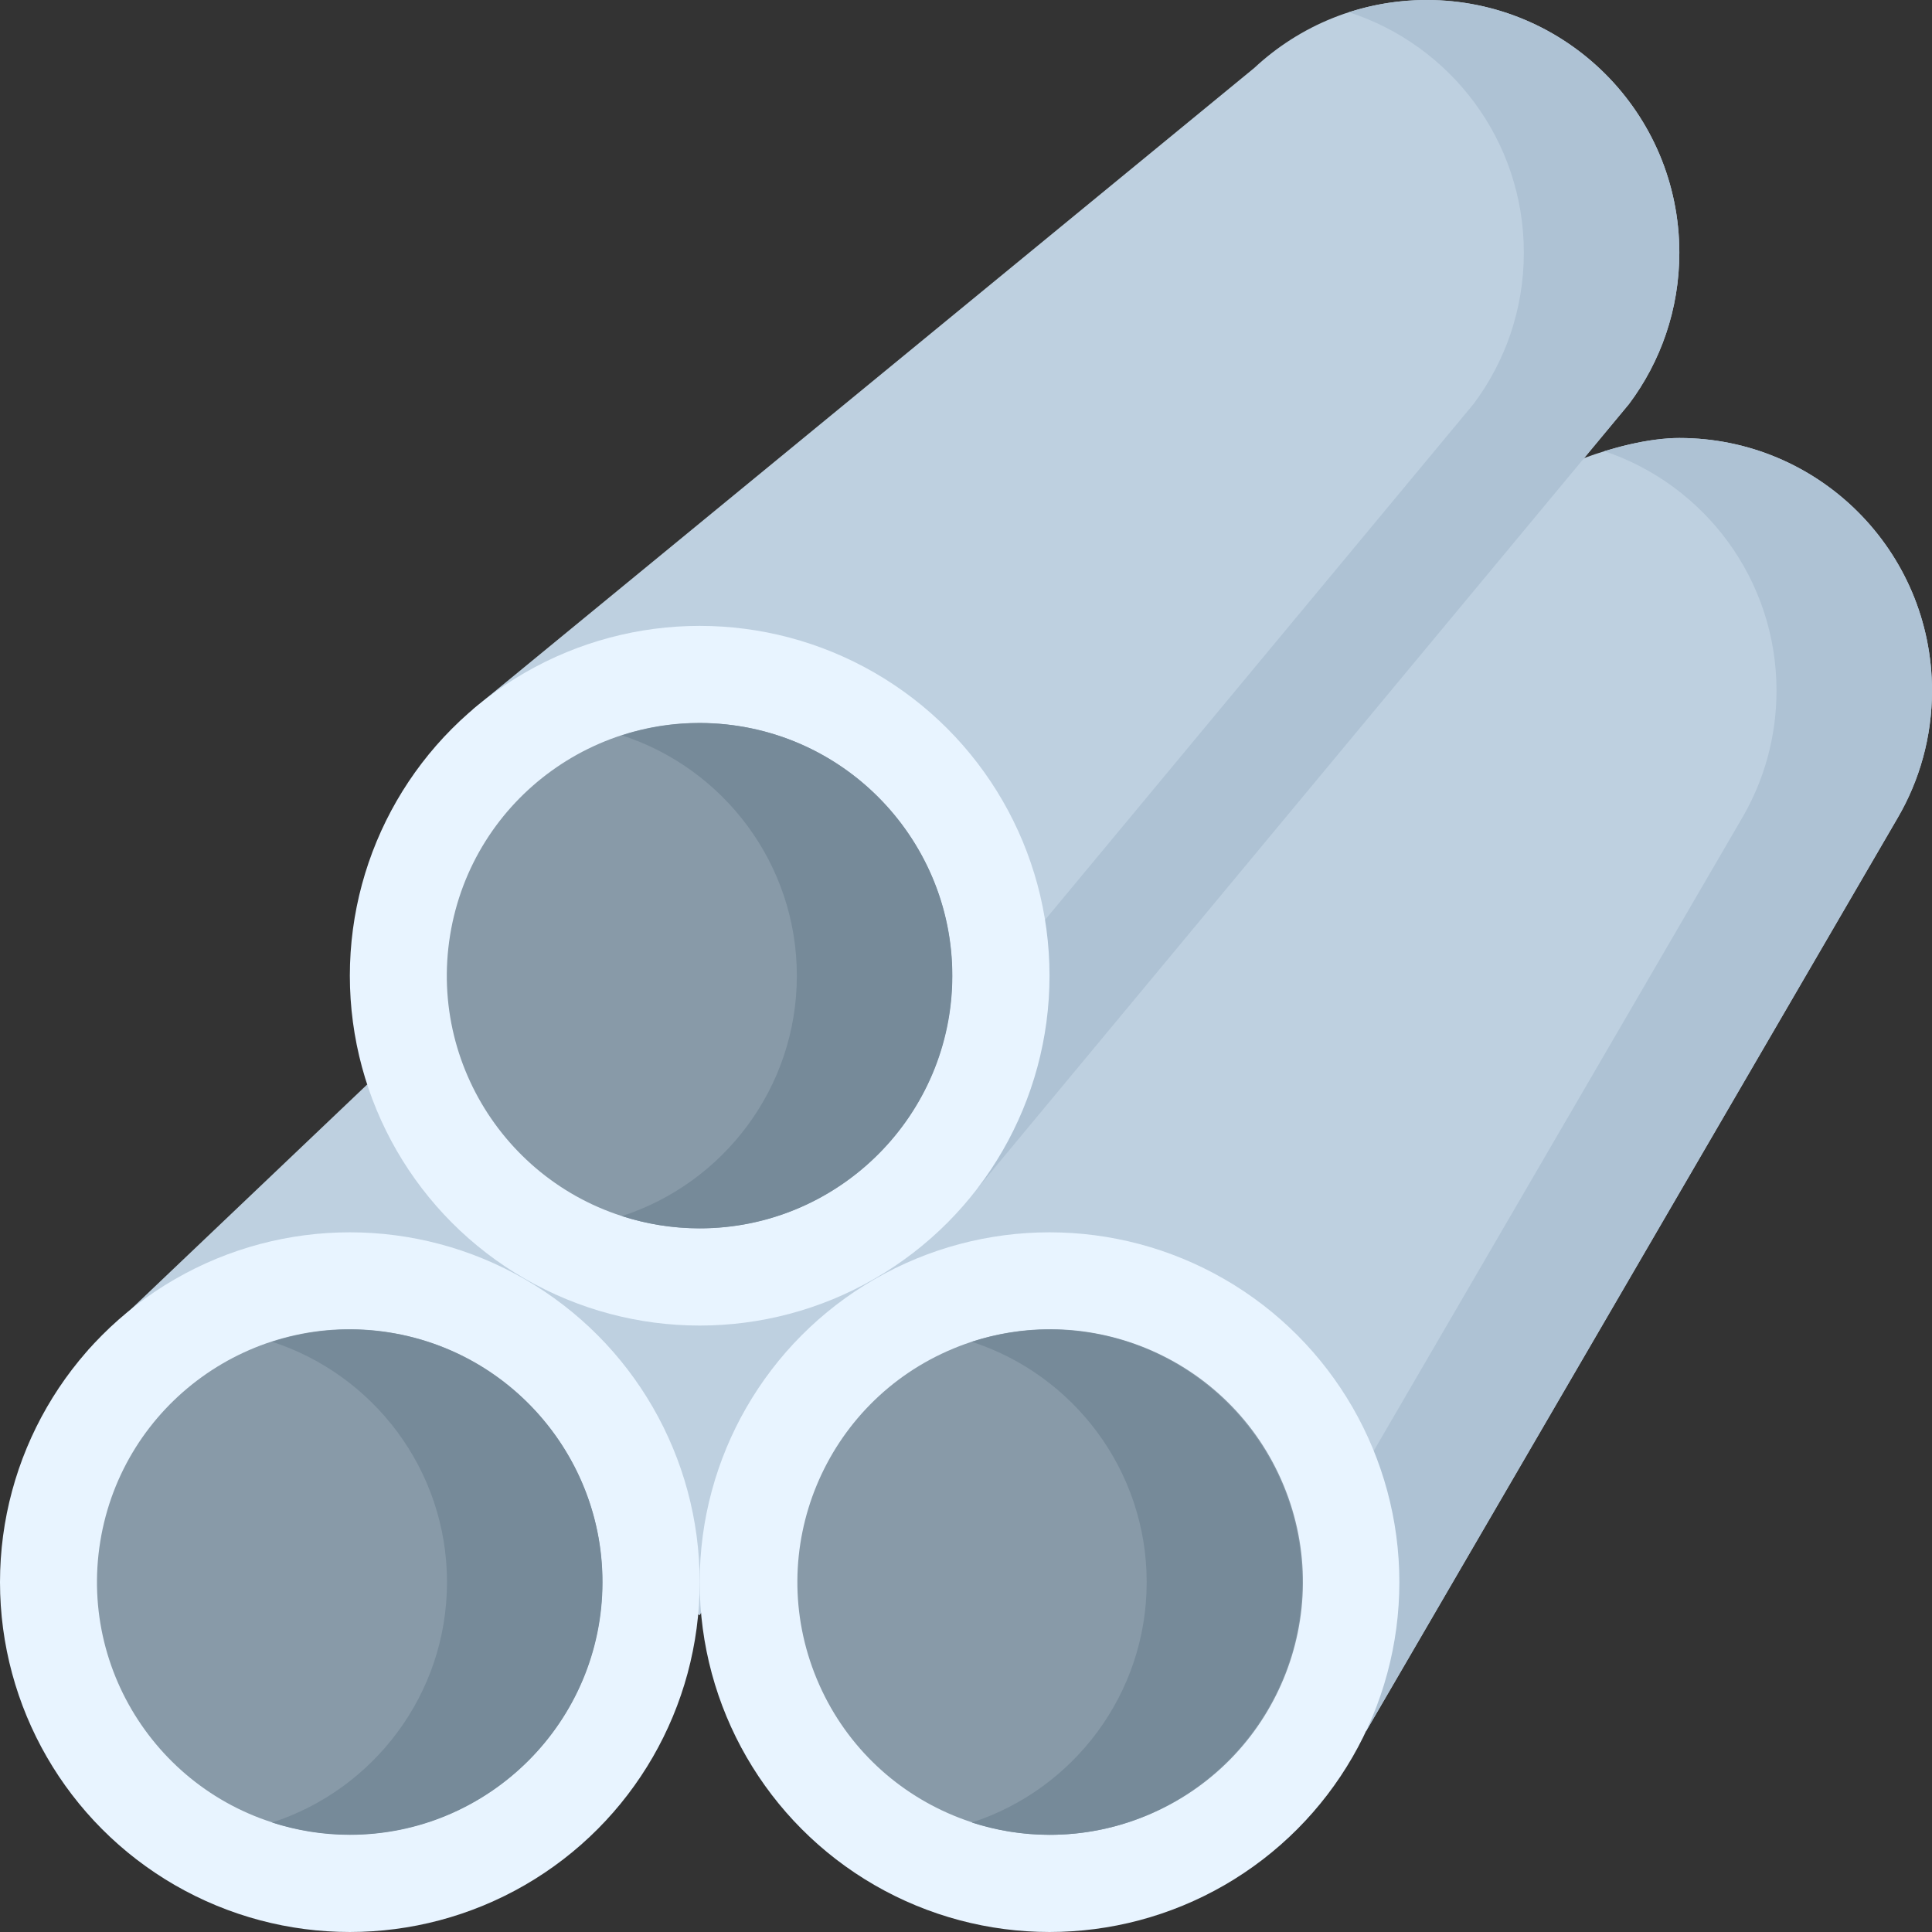 <svg id="Layer_1" enable-background="new 0 0 497 497" height="512" viewBox="0 0 497 497" width="512" xmlns="http://www.w3.org/2000/svg"><rect x="0" y="0" width="497" height="497" fill="#333333" stroke="none"/><g><path d="m94.441 278.994-71.728 68.251 157.278 68.255 64.309-101.543z" fill="#bed0e0"/><path d="m351.436 445.318 136.715-234.888c5.625-9.619 8.849-20.814 8.849-32.762 0-35.897-29.1-64.998-64.998-64.998-7.962 0-17.448 2.547-24.497 5.167l-113.005 94.663-58.874 111.308z" fill="#bed0e0"/><path d="m432.003 112.671c-6.124 0-13.145 1.508-19.27 3.396 25.728 8.656 44.267 32.955 44.267 61.601 0 11.948-3.224 23.142-8.849 32.762l-121.55 208.831 24.834 26.056 136.716-234.887c5.625-9.62 8.849-20.814 8.849-32.762 0-35.897-29.1-64.997-64.997-64.997z" fill="#aec2d4"/><path d="m251.257 305.956 167.794-202.019h.001c8.133-10.853 12.951-24.334 12.951-38.94-.001-35.897-29.101-64.997-64.998-64.997-17.102 0-32.661 6.605-44.266 17.403l.003.003-201.201 165.163z" fill="#bed0e0"/><path d="m367.005 0c-6.978 0-13.692 1.116-19.993 3.152 26.105 8.439 44.991 32.931 44.991 61.846 0 14.606-4.818 28.086-12.951 38.939h-.001l-150.14 180.764 22.346 21.255 167.794-202.019h.001c8.133-10.853 12.951-24.333 12.951-38.939 0-35.898-29.101-64.998-64.998-64.998z" fill="#aec2d4"/><g><g><circle cx="179.991" cy="251.001" fill="#e8f4ff" r="89.995"/><ellipse cx="179.991" cy="251.001" fill="#889aa8" rx="64.996" ry="64.995" transform="matrix(.16 -.987 .987 .16 -96.6 388.462)"/><path d="m179.991 186.005c-6.977 0-13.695 1.118-20 3.162 26.08 8.456 44.995 32.972 44.995 61.833s-18.915 53.377-44.995 61.833c6.305 2.044 13.023 3.162 20 3.162 35.839 0 64.996-29.157 64.996-64.996-.001-35.837-29.157-64.994-64.996-64.994z" fill="#768a99"/></g><g><circle cx="89.995" cy="407.004" fill="#e8f4ff" r="89.995"/><ellipse cx="89.995" cy="407.004" fill="#889aa8" rx="64.996" ry="64.995" transform="matrix(.16 -.987 .987 .16 -326.169 430.643)"/><path d="m89.995 342.009c-6.977 0-13.695 1.118-20 3.162 26.08 8.457 44.995 32.972 44.995 61.833s-18.915 53.377-44.995 61.833c6.305 2.044 13.023 3.162 20 3.162 35.839 0 64.996-29.157 64.996-64.996s-29.157-64.994-64.996-64.994z" fill="#768a99"/></g><g><circle cx="269.987" cy="407.004" fill="#e8f4ff" r="89.995"/><ellipse cx="269.987" cy="407.004" fill="#889aa8" rx="64.995" ry="64.996" transform="matrix(.924 -.383 .383 .924 -135.202 134.301)"/><path d="m269.987 342.009c-6.977 0-13.695 1.118-20 3.162 26.08 8.457 44.995 32.972 44.995 61.833s-18.915 53.377-44.995 61.833c6.305 2.044 13.023 3.162 20 3.162 35.838 0 64.995-29.157 64.995-64.996s-29.157-64.994-64.995-64.994z" fill="#768a99"/></g></g></g></svg>